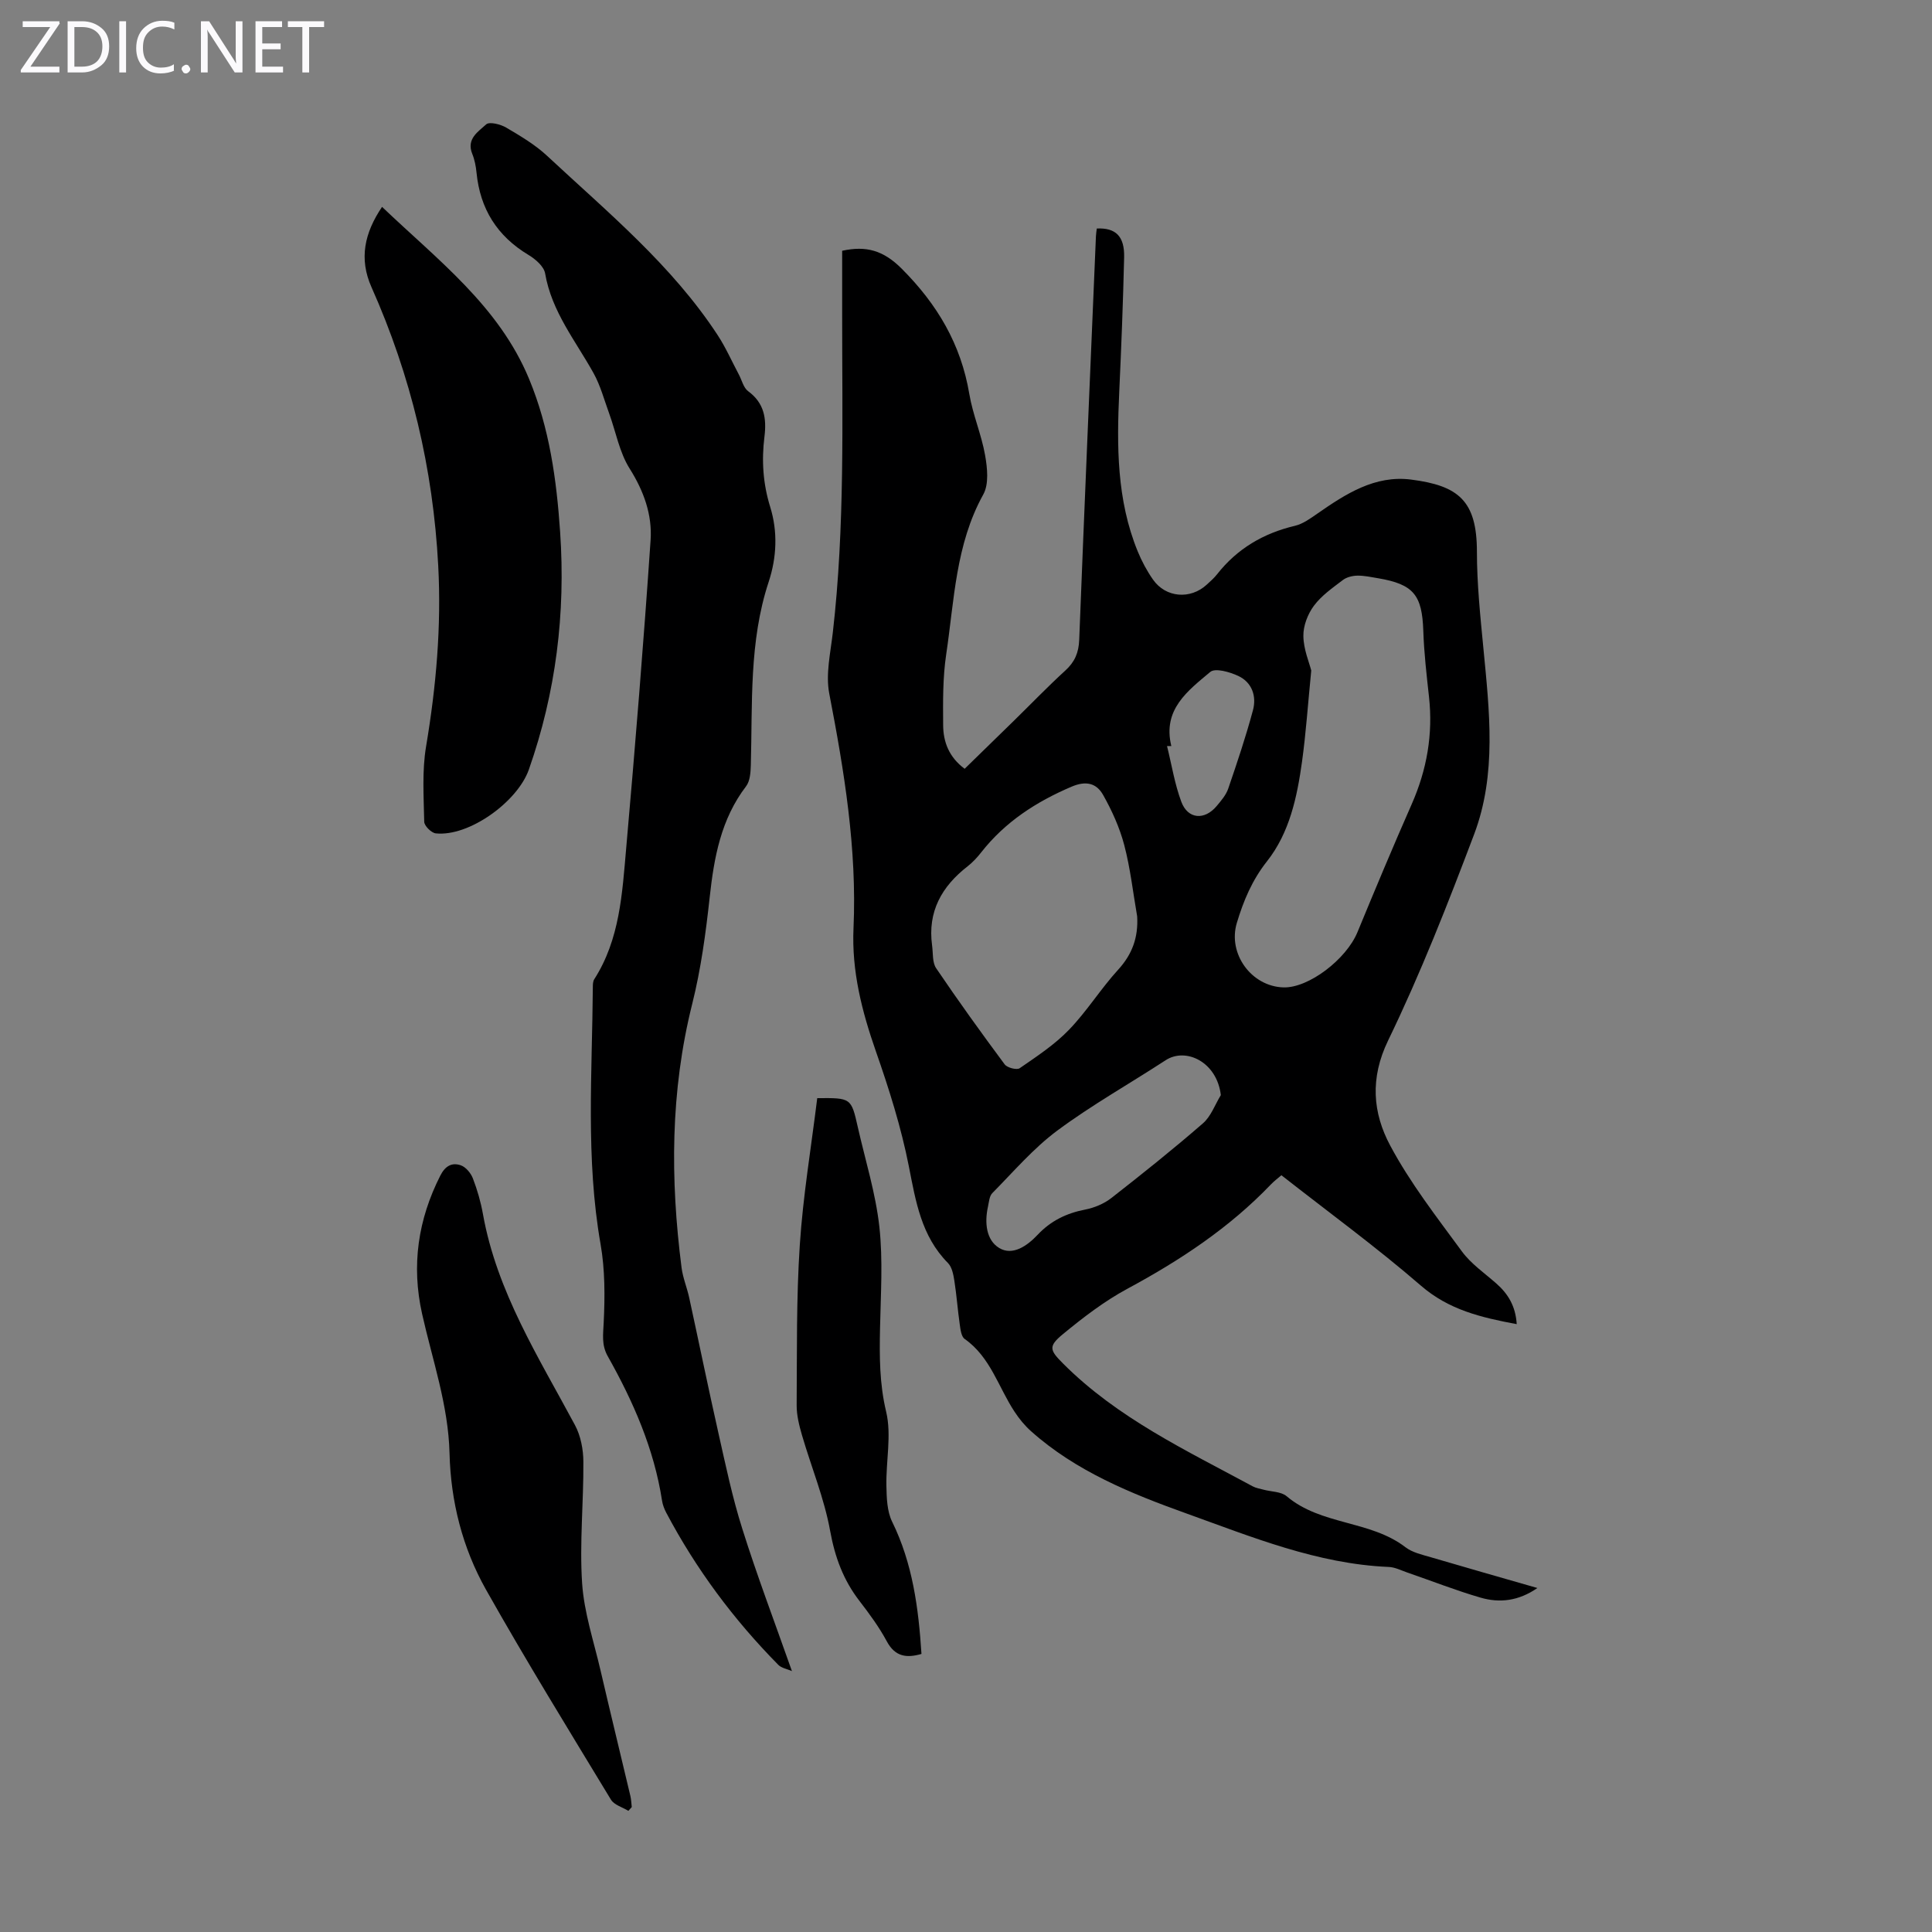 <svg enable-background="new 0 0 400 400" viewBox="0 0 400 400" xmlns="http://www.w3.org/2000/svg"><rect x="0" y="0" width="400" height="400" fill="#808080" stroke="none"/><g fill="#fbfafc"><path d="m12.4 4.8-6.1 9h6v1.2h-8v-.5l6.1-8.9h-5.7v-1.2h7.6v.4z"/><path d="m14 15v-10.6h3c1.6 0 2.9.5 4 1.4s1.6 2.2 1.6 3.8-.5 3-1.6 3.9-2.4 1.5-4 1.5zm1.4-9.4v8.2h1.6c1.3 0 2.4-.4 3.1-1.1s1.1-1.8 1.1-3.1-.4-2.3-1.2-3-1.8-1-3.1-1z"/><path d="m26.1 4.4v10.6h-1.4v-10.6z"/><path d="m36.1 14.6c-.8.4-1.8.6-2.9.6-1.5 0-2.7-.5-3.6-1.4s-1.4-2.2-1.4-3.8c0-1.7.5-3.1 1.5-4.1s2.3-1.6 3.9-1.6c1 0 1.8.1 2.5.4v1.4c-.8-.4-1.6-.6-2.5-.6-1.2 0-2.1.4-2.9 1.2s-1.1 1.8-1.1 3.2c0 1.3.3 2.3 1 3s1.6 1.1 2.7 1.1c1 0 2-.2 2.7-.7v1.3z"/><path d="m37.6 14.3c0-.2.1-.5.3-.6s.4-.3.6-.3c.3 0 .5.1.6.3s.3.4.3.6-.1.4-.3.6-.4.3-.6.3c-.3 0-.5-.1-.6-.3s-.3-.4-.3-.6z"/><path d="m50.2 15h-1.6l-5.3-8.2c-.2-.2-.3-.5-.4-.7 0 .2.1.7.1 1.5v7.4h-1.4v-10.6h1.7l5.2 8.1c.2.4.4.6.4.7 0-.3-.1-.8-.1-1.5v-7.3h1.4z"/><path d="m58.6 15h-5.7v-10.6h5.5v1.2h-4.1v3.4h3.8v1.2h-3.8v3.6h4.3z"/><path d="m67.1 5.6h-3.1v9.4h-1.4v-9.4h-3v-1.2h7.5z"/></g><path d="m314.02 274.15c-7.38-1.38-14.03-2.95-19.81-7.95-9.21-7.97-19.09-15.18-28.91-22.88-.73.63-1.5 1.2-2.16 1.89-8.61 9-18.81 15.73-29.72 21.61-4.77 2.57-9.17 5.95-13.37 9.41-3.08 2.54-2.7 3.32.04 6.07 11.27 11.3 25.51 17.99 39.27 25.43.67.36 1.48.49 2.23.69 1.62.44 3.64.38 4.8 1.36 7.14 6.05 17.29 4.94 24.6 10.56 1.43 1.1 3.45 1.54 5.25 2.07 7.18 2.12 14.38 4.16 22.06 6.37-3.91 2.71-7.83 3.13-11.74 2-5.14-1.49-10.14-3.47-15.21-5.21-1.26-.44-2.54-1.1-3.82-1.15-14.8-.62-28.4-6.23-41.97-11.1-11.33-4.07-22.82-8.71-32.1-17.01-1.3-1.16-2.45-2.56-3.41-4.03-3.35-5.07-4.97-11.3-10.32-15.06-.72-.5-.88-1.99-1.03-3.06-.43-2.99-.64-6.01-1.11-8.99-.2-1.28-.49-2.83-1.33-3.68-5.53-5.6-6.66-12.74-8.1-20.05-1.59-8.07-4.1-16-6.82-23.78-2.9-8.31-5.03-16.6-4.63-25.49.73-16.43-1.92-32.51-5.02-48.57-.77-4 .25-8.4.73-12.59 2.53-21.97 1.93-44.03 1.94-66.07 0-4.34 0-8.69 0-13.02 4.99-1.09 8.54-.08 12.33 3.71 7.38 7.39 12.27 15.65 14 25.96.72 4.28 2.51 8.37 3.26 12.64.47 2.65.82 5.99-.37 8.14-5.75 10.37-6 21.9-7.68 33.11-.72 4.82-.67 9.79-.63 14.69.03 3.43 1.19 6.58 4.45 9 3.43-3.35 6.85-6.67 10.26-10.01 3.52-3.45 6.94-7 10.57-10.32 1.97-1.79 2.79-3.71 2.89-6.39 1.08-27.84 2.29-55.68 3.46-83.52.02-.55.12-1.09.18-1.62 3.91-.18 5.76 1.6 5.66 5.95-.22 9.28-.58 18.55-1.01 27.82-.52 11.23-.54 22.4 3.81 33.05.84 2.05 1.91 4.06 3.18 5.87 2.63 3.76 7.74 4.17 11.13 1.04.74-.68 1.51-1.35 2.13-2.14 4.17-5.31 9.59-8.49 16.13-10.04 1.66-.39 3.2-1.53 4.65-2.53 5.85-4.07 11.9-7.99 19.38-7.04 9.79 1.25 13.63 4.35 13.64 14.92 0 6.67.7 13.35 1.34 20 1.24 12.95 2.8 26.03-1.92 38.53-5.45 14.42-11.09 28.82-17.8 42.67-3.81 7.86-3.18 15.02.43 21.77 4.13 7.74 9.62 14.79 14.84 21.91 1.88 2.56 4.66 4.47 7.09 6.61 2.46 2.15 4.03 4.71 4.26 8.45zm-42.54-135.33c-.7 7.09-1.1 13.01-1.91 18.87-1.02 7.34-2.58 14.72-7.25 20.63-3.1 3.92-4.87 8.18-6.25 12.77-1.91 6.37 3.03 13.16 9.67 13.34 5.19.15 12.99-5.8 15.31-11.44 3.66-8.87 7.36-17.72 11.23-26.5 3.14-7.13 4.43-14.46 3.58-22.21-.5-4.55-1.03-9.1-1.18-13.67-.25-7.42-2.01-9.64-9.35-10.89-1.43-.24-2.88-.56-4.31-.54-1.02.02-2.22.31-3.01.92-2.13 1.62-4.43 3.22-5.99 5.33-1.27 1.71-2.21 4.15-2.17 6.25.03 2.74 1.2 5.45 1.63 7.14zm-36.04 50.92c-.86-4.94-1.41-9.96-2.68-14.79-.95-3.6-2.54-7.12-4.38-10.38-1.35-2.39-3.48-3-6.54-1.69-7.33 3.13-13.74 7.28-18.69 13.59-.82 1.05-1.76 2.06-2.8 2.88-5.38 4.17-8.33 9.4-7.37 16.4.22 1.59.02 3.51.84 4.71 4.57 6.75 9.33 13.37 14.19 19.91.52.7 2.51 1.21 3.11.79 3.55-2.45 7.23-4.87 10.2-7.95 3.71-3.84 6.57-8.49 10.18-12.44 2.95-3.23 4.18-6.72 3.94-11.03zm17.32 36.99c-.8-6.87-7.24-9.95-11.43-7.22-7.48 4.88-15.3 9.27-22.45 14.58-4.95 3.68-9.06 8.51-13.43 12.93-.62.62-.69 1.84-.9 2.8-.73 3.28-.39 6.92 2.32 8.56 2.78 1.69 5.82-.45 7.96-2.73 2.72-2.89 5.97-4.47 9.84-5.22 1.9-.37 3.89-1.2 5.41-2.38 6.43-5.02 12.81-10.12 18.97-15.47 1.67-1.45 2.5-3.87 3.71-5.85zm-10.25-72.27c-.3 0-.6 0-.89 0 .96 3.86 1.58 7.84 2.96 11.54 1.35 3.62 4.81 3.88 7.32.88.92-1.1 1.94-2.28 2.39-3.6 1.84-5.37 3.65-10.75 5.12-16.23.78-2.9-.18-5.77-3.05-7.11-1.75-.82-4.76-1.68-5.78-.83-4.64 3.9-9.93 7.77-8.07 15.35z" fill="#000001"/><path d="m163.96 345.98c-1.01-.44-2.16-.62-2.82-1.29-9.25-9.37-17.03-19.84-23.19-31.48-.41-.78-.75-1.65-.88-2.51-1.66-10.76-5.97-20.54-11.25-29.92-1.31-2.34-.94-4.49-.83-6.97.26-5.39.28-10.93-.65-16.23-3.1-17.69-1.73-35.46-1.6-53.21 0-.55.02-1.19.29-1.62 5.3-8.27 5.79-17.75 6.61-27.07 1.88-21.28 3.61-42.57 5.06-63.88.35-5.21-1.4-10.12-4.33-14.77-2.13-3.37-2.86-7.62-4.26-11.46-1.02-2.79-1.79-5.73-3.22-8.31-3.72-6.7-8.68-12.74-10.03-20.66-.25-1.45-2.02-2.97-3.46-3.83-6.49-3.9-10-9.53-10.74-17.02-.13-1.32-.39-2.69-.89-3.91-1.25-3.11 1.26-4.59 2.89-6.09.66-.6 2.96-.03 4.13.66 2.97 1.75 6.02 3.55 8.52 5.89 12.5 11.65 25.78 22.58 35.27 37.08 1.69 2.58 2.94 5.44 4.4 8.18.62 1.17.95 2.72 1.91 3.43 3.34 2.45 3.85 5.65 3.38 9.43-.61 4.9-.31 9.69 1.19 14.53 1.58 5.09 1.37 10.41-.32 15.54-4.08 12.36-3.33 25.17-3.69 37.89-.04 1.5-.15 3.33-.99 4.42-5.19 6.8-6.62 14.69-7.52 22.91-.81 7.42-1.81 14.89-3.62 22.12-4.54 18.11-4.56 36.31-2.21 54.63.27 2.09 1.11 4.09 1.57 6.16 2.04 9.37 3.96 18.76 6.07 28.12 1.49 6.62 2.88 13.3 4.93 19.76 3.03 9.65 6.63 19.13 10.28 29.48z" fill="#000001"/><path d="m79.1 42.83c11.53 11.02 24.17 20.5 30.44 35.62 4.23 10.2 5.69 20.87 6.43 31.71 1.15 16.82-.87 33.22-6.48 49.18-2.34 6.65-12.38 13.93-19.27 13.2-.91-.1-2.37-1.55-2.39-2.4-.1-5.21-.47-10.53.39-15.62 2.08-12.41 3.18-24.79 2.51-37.39-1.06-20.12-5.63-39.31-13.82-57.68-2.62-5.89-1.45-11.23 2.19-16.62z" fill="#000001"/><path d="m130.1 374.92c-1.23-.76-2.94-1.22-3.61-2.32-8.74-14.42-17.59-28.79-25.87-43.48-4.87-8.65-7.3-18.24-7.55-28.25-.25-9.95-3.54-19.28-5.68-28.85-2.24-10.01-.86-19.5 3.78-28.64 1.02-2.01 2.42-2.74 4.22-2.12 1.04.35 2.09 1.61 2.51 2.7.92 2.39 1.64 4.89 2.09 7.41 2.88 16.09 11.52 29.62 19.05 43.68 1.19 2.22 1.73 5.04 1.74 7.58.06 8.39-.81 16.81-.26 25.15.4 6.06 2.41 12.02 3.8 18 2.02 8.7 4.14 17.39 6.2 26.08.17.74.19 1.51.28 2.27-.22.26-.46.53-.7.79z" fill="#000001"/><path d="m169.2 227.36c7.02-.06 7.03-.06 8.4 6 1.55 6.86 3.69 13.66 4.46 20.61s.28 14.05.14 21.09c-.12 5.8-.12 11.42 1.27 17.23 1.15 4.84-.06 10.22.05 15.35.05 2.5.13 5.26 1.19 7.42 4.24 8.63 5.46 17.85 6.07 27.37-3.03.87-5.44.64-7.19-2.63-1.58-2.94-3.59-5.67-5.63-8.32-3.35-4.33-5.1-9.08-6.09-14.54-1.22-6.73-3.9-13.2-5.83-19.81-.58-2-1.11-4.12-1.1-6.17.08-11.07-.08-22.16.65-33.2.66-10.11 2.35-20.16 3.61-30.4z" fill="#000001"/></svg>